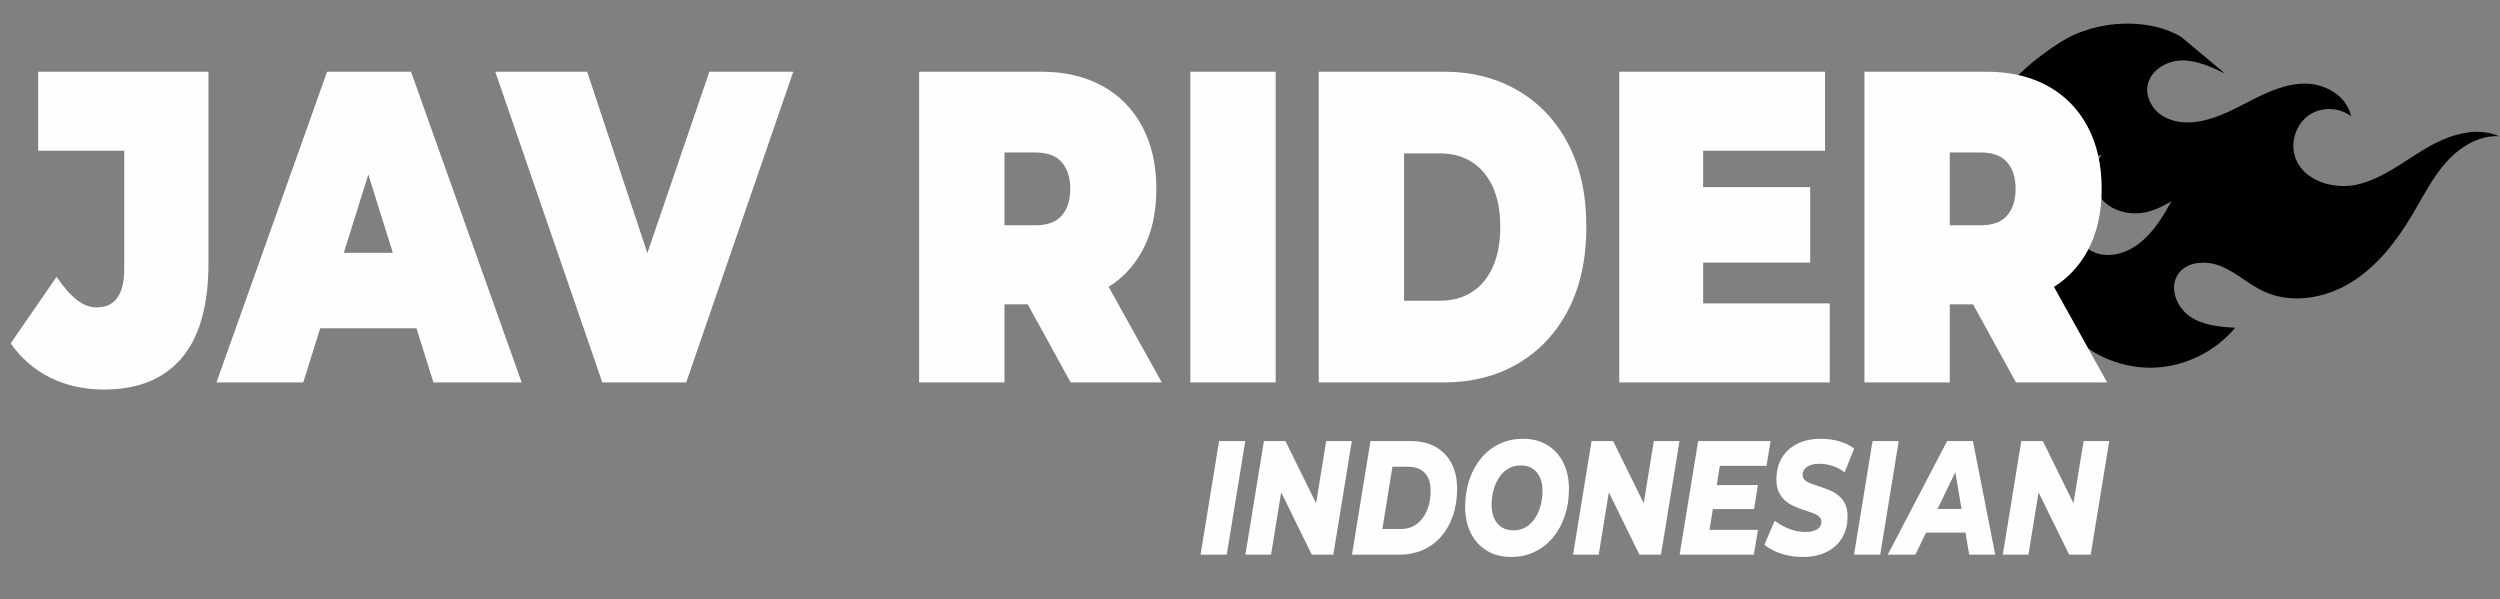 <?xml version="1.0" encoding="utf-8"?>
<!-- Generator: Adobe Illustrator 26.0.1, SVG Export Plug-In . SVG Version: 6.00 Build 0)  -->
<svg version="1.1" id="Layer_1" xmlns="http://www.w3.org/2000/svg" xmlns:xlink="http://www.w3.org/1999/xlink" x="0px" y="0px"
	 viewBox="0 0 1210 290" style="enable-background:new 0 0 1210 290;" xml:space="preserve">
<rect x="0" y="0" width="1210" height="290" fill="#808080" stroke="none"/>
<style type="text/css">
	.st0{display:none;fill:#CC0000;}
	.st1{fill:#FEFEFE;}
</style>
<rect class="st0" width="1209.48" height="290"/>
<path d="M1018.74,184.779c-28.229,1.776-60.401-24.79-65.172-53.097c-0.185-1.076-0.357-2.142-0.515-3.202l6.89,6.994
	c5.034,5.119,12.301,7.999,19.424,7.701c3.238-0.129,6.45-0.924,9.423-2.256c-0.804-0.399-1.594-0.856-2.364-1.378
	c-3.999-2.72-6.729-7.319-7.127-12.006c-0.24-2.832,0.38-5.563,1.791-7.894c4.205-6.958,13.171-7.738,19.858-4.914
	c2.779,1.176,5.095,2.73,7.332,4.241c1.706,1.145,3.312,2.228,4.902,2.97c5.591,2.597,13.054,1.736,19.495-2.251
	c5.615-3.474,10.548-9.004,15.52-17.397c0.646-1.087,1.273-2.185,1.932-3.343c0.305-0.535,0.61-1.071,0.922-1.607
	c-3.674,2.221-7.573,4.227-12.051,5.299c-9.749,2.33-22.115-1.78-25.106-12.483c-0.262-0.949-0.439-1.931-0.523-2.922
	c-0.38-4.485,1.11-8.983,3.925-12.329c-2.633,0.832-5.32,2.145-8.049,3.551l-0.726,0.376c-5.098,2.627-10.867,5.607-17.428,6.185
	c-4.934,0.427-9.404-0.624-12.927-3.05c-3.728-2.56-6.167-6.67-6.535-11.004c-0.088-1.041-0.058-2.092,0.099-3.11
	c0.704-4.62,3.631-8.045,7.262-10.11c-5.439-1.397-12.489-1.195-18.833,1.346c7.8-15.718,20.32-27.891,36.603-38.353
	c19.013-12.223,44.721-11.621,58.98-2.83c7.06,5.898,14.119,11.796,21.179,17.695c-6.695-3.223-13.697-6.515-21.112-6.344
	c-7.409,0.17-15.289,4.978-16.424,12.419c-0.825,5.405,2.185,10.933,6.638,14c4.459,3.06,10.11,3.929,15.478,3.458
	c9.643-0.84,18.466-5.604,27.102-10.052c8.643-4.449,17.797-8.766,27.475-8.611c9.678,0.162,19.941,6.194,21.835,15.831
	c-5.75-4.477-14.352-4.721-20.354-0.577c-6.002,4.144-8.949,12.357-6.972,19.439c3.38,12.117,18.595,16.965,30.668,14.072
	c12.08-2.887,22.12-11.089,32.856-17.422c10.737-6.326,23.995-10.9,35.366-5.895c-9.822-0.46-19.079,5.315-25.659,12.752
	c-6.587,7.431-11.065,16.486-16.148,25.054c-7.629,12.868-17.039,25.101-29.671,32.918c-12.632,7.823-28.957,10.624-42.387,4.371
	c-7.168-3.34-13.137-8.992-20.42-12.068c-7.277-3.076-17.181-2.569-21.315,4.262c-3.986,6.589-0.202,15.715,6.109,20.015
	c6.316,4.293,14.293,4.987,21.89,5.404c-9.653,11.511-24.155,18.687-39.018,19.305c-14.864,0.612-29.871-5.335-40.384-16.01
	C1003.878,171.6,1010.144,180.396,1018.74,184.779z"/>
<g>
	<path class="st1" d="M50.325,188.528c-9.57,0-18.204-1.9-25.905-5.693c-7.702-3.793-14.121-9.346-19.254-16.65l22.229-32.226
		c3.265,4.871,6.476,8.56,9.627,11.064c3.15,2.508,6.416,3.76,9.802,3.76c8.867,0,13.303-6.23,13.303-18.691V72.945H18.468V34.704
		h82.441v92.381c0,20.625-4.318,36.022-12.953,46.19C79.32,183.446,66.778,188.528,50.325,188.528z"/>
	<path class="st1" d="M104.759,185.091L158.32,34.704h40.608l53.561,150.387H209.78L170.222,58.766h16.103l-39.558,126.325H104.759z
		 M136.615,158.881l10.502-36.523h56.362l10.502,36.523H136.615z"/>
	<path class="st1" d="M291.523,185.091L239.712,34.704h44.459l42.184,126.97h-26.43l43.409-126.97h40.608l-51.811,150.387H291.523z"
		/>
	<path class="st1" d="M444.852,185.091V34.704h58.987c11.435,0,21.324,2.293,29.669,6.875c8.341,4.585,14.791,11.138,19.341,19.658
		c4.551,8.523,6.826,18.583,6.826,30.185c0,11.602-2.275,21.591-6.826,29.97s-11,14.791-19.341,19.228
		c-8.345,4.441-18.234,6.66-29.669,6.66h-36.057l18.379-20.839v58.651H444.852z M486.16,132.025l-18.379-22.987h33.432
		c5.716,0,9.947-1.575,12.69-4.727c2.74-3.149,4.113-7.446,4.113-12.891c0-5.441-1.373-9.738-4.113-12.89
		c-2.743-3.149-6.974-4.727-12.69-4.727h-33.432l18.379-22.988V132.025z M518.191,185.091l-30.106-54.784h43.759l30.456,54.784
		H518.191z"/>
	<path class="st1" d="M576.127,185.091V34.704h41.308v150.387H576.127z"/>
	<path class="st1" d="M638.263,185.091V34.704h60.388c13.653,0,25.67,3.044,36.058,9.131c10.385,6.089,18.493,14.716,24.33,25.888
		c5.833,11.172,8.752,24.492,8.752,39.96c0,15.612-2.919,29.04-8.752,40.282c-5.837,11.245-13.945,19.909-24.33,25.995
		c-10.388,6.09-22.404,9.131-36.058,9.131H638.263z M679.571,145.561H696.9c5.833,0,10.939-1.359,15.315-4.082
		c4.376-2.719,7.789-6.768,10.239-12.138c2.451-5.371,3.676-11.924,3.676-19.658c0-7.59-1.225-14.035-3.676-19.336
		c-2.45-5.297-5.863-9.309-10.239-12.031c-4.376-2.719-9.482-4.082-15.315-4.082h-17.329V145.561z"/>
	<path class="st1" d="M824.324,146.85h61.263v38.241H783.716V34.704h99.596v38.241h-58.987V146.85z M821.524,90.562h54.61v36.523
		h-54.61V90.562z"/>
	<path class="st1" d="M902.388,185.091V34.704h58.987c11.435,0,21.324,2.293,29.669,6.875c8.342,4.585,14.79,11.138,19.341,19.658
		c4.552,8.523,6.827,18.583,6.827,30.185c0,11.602-2.275,21.591-6.827,29.97c-4.551,8.379-10.999,14.791-19.341,19.228
		c-8.345,4.441-18.234,6.66-29.669,6.66h-36.058l18.379-20.839v58.651H902.388z M943.696,132.025l-18.379-22.987h33.433
		c5.716,0,9.946-1.575,12.689-4.727c2.74-3.149,4.113-7.446,4.113-12.891c0-5.441-1.373-9.738-4.113-12.89
		c-2.743-3.149-6.974-4.727-12.689-4.727h-33.433l18.379-22.988V132.025z M975.729,185.091l-30.106-54.784h43.759l30.456,54.784
		H975.729z"/>
</g>
<g>
	<path class="st1" d="M581.077,268.462l8.96-54.985h12.671l-8.96,54.985H581.077z"/>
	<path class="st1" d="M602.772,268.462l8.959-54.985h10.432l18.111,36.762l-4.352-0.157l5.952-36.604h12.415l-8.959,54.985h-10.433
		L616.852,231.7l4.288,0.157l-5.952,36.604H602.772z"/>
	<path class="st1" d="M654.354,268.462l8.959-54.985h19.456c4.692,0,8.713,0.942,12.063,2.827c3.349,1.886,5.92,4.544,7.711,7.974
		c1.792,3.43,2.688,7.528,2.688,12.293c0,4.87-0.683,9.257-2.048,13.157c-1.366,3.901-3.286,7.254-5.76,10.055
		c-2.476,2.802-5.419,4.948-8.832,6.441c-3.414,1.492-7.189,2.238-11.327,2.238H654.354z M669.073,256.051h8.576
		c3.2,0,5.888-0.812,8.063-2.435s3.84-3.836,4.992-6.638c1.151-2.801,1.728-5.957,1.728-9.466c0-2.461-0.416-4.556-1.248-6.284
		c-0.832-1.728-2.069-3.05-3.712-3.967c-1.643-0.915-3.68-1.374-6.111-1.374h-7.424L669.073,256.051z"/>
	<path class="st1" d="M731.406,269.562c-4.607,0-8.575-1.034-11.903-3.103s-5.888-4.909-7.68-8.522
		c-1.792-3.614-2.688-7.803-2.688-12.568c0-4.817,0.682-9.229,2.048-13.236c1.364-4.006,3.284-7.488,5.76-10.447
		c2.474-2.958,5.429-5.249,8.863-6.873c3.434-1.622,7.2-2.435,11.296-2.435c4.607,0,8.575,1.034,11.903,3.103
		c3.328,2.069,5.888,4.909,7.68,8.522s2.688,7.804,2.688,12.568c0,4.818-0.684,9.229-2.049,13.235
		c-1.365,4.007-3.285,7.489-5.76,10.447c-2.475,2.96-5.43,5.251-8.863,6.874C739.268,268.749,735.502,269.562,731.406,269.562z
		 M732.494,256.68c2.219,0,4.192-0.497,5.92-1.493c1.729-0.994,3.2-2.396,4.416-4.202s2.144-3.861,2.784-6.166
		c0.64-2.304,0.96-4.739,0.96-7.306c0-2.461-0.416-4.607-1.248-6.441c-0.832-1.832-2.027-3.26-3.584-4.28
		c-1.558-1.021-3.467-1.532-5.728-1.532c-2.176,0-4.139,0.498-5.888,1.492c-1.75,0.996-3.232,2.396-4.448,4.203
		s-2.144,3.862-2.784,6.166c-0.64,2.305-0.96,4.74-0.96,7.306c0,2.409,0.416,4.543,1.248,6.401c0.832,1.859,2.026,3.299,3.584,4.32
		C728.323,256.169,730.232,256.68,732.494,256.68z"/>
	<path class="st1" d="M761.357,268.462l8.959-54.985h10.432l18.111,36.762l-4.352-0.157l5.952-36.604h12.415l-8.959,54.985h-10.433
		L775.437,231.7l4.288,0.157l-5.952,36.604H761.357z"/>
	<path class="st1" d="M827.402,256.443h23.487l-2.048,12.019h-35.902l8.959-54.985h35.071l-1.984,12.018h-22.591L827.402,256.443z
		 M830.026,234.764h20.8l-1.856,11.625h-20.799L830.026,234.764z"/>
	<path class="st1" d="M872.649,269.562c-2.56,0-5.014-0.249-7.36-0.746s-4.479-1.204-6.399-2.121
		c-1.92-0.915-3.562-1.925-4.928-3.024l4.992-11.625c1.535,1.152,3.125,2.134,4.768,2.945c1.642,0.812,3.316,1.428,5.023,1.846
		c1.706,0.42,3.413,0.629,5.12,0.629c1.621,0,3.008-0.196,4.16-0.589c1.151-0.394,2.025-0.955,2.624-1.689
		c0.597-0.732,0.896-1.597,0.896-2.592c0-1.1-0.395-1.977-1.184-2.632c-0.79-0.654-1.824-1.217-3.104-1.688
		c-1.279-0.472-2.698-0.955-4.256-1.453c-1.558-0.497-3.114-1.1-4.672-1.807s-2.976-1.597-4.256-2.671
		c-1.279-1.072-2.314-2.447-3.104-4.124c-0.79-1.675-1.184-3.743-1.184-6.205c0-3.979,0.874-7.436,2.623-10.369
		c1.749-2.933,4.234-5.21,7.456-6.834c3.221-1.622,7.029-2.435,11.424-2.435c3.2,0,6.186,0.406,8.96,1.217
		c2.772,0.812,5.161,1.978,7.167,3.496l-4.607,11.547c-1.75-1.361-3.68-2.396-5.792-3.103c-2.111-0.707-4.277-1.061-6.495-1.061
		c-1.707,0-3.168,0.235-4.385,0.707c-1.216,0.471-2.134,1.113-2.752,1.924c-0.618,0.812-0.928,1.716-0.928,2.71
		c0,1.049,0.384,1.913,1.152,2.593c0.768,0.681,1.802,1.257,3.104,1.728c1.301,0.472,2.73,0.956,4.288,1.453
		c1.557,0.499,3.104,1.074,4.64,1.729c1.536,0.655,2.965,1.52,4.288,2.592c1.322,1.074,2.368,2.423,3.136,4.046
		c0.769,1.624,1.152,3.641,1.152,6.048c0,3.928-0.875,7.358-2.624,10.291c-1.75,2.933-4.246,5.211-7.488,6.834
		C880.862,268.749,877.043,269.562,872.649,269.562z"/>
	<path class="st1" d="M897.353,268.462l8.959-54.985h12.672l-8.96,54.985H897.353z"/>
	<path class="st1" d="M913.671,268.462l28.734-54.985h12.479l10.816,54.985h-12.607l-8-47.602h4.991l-23.039,47.602H913.671z
		 M926.214,257.779l5.12-11.469h21.888l1.407,11.469H926.214z"/>
	<path class="st1" d="M969.349,268.462l8.959-54.985h10.432l18.111,36.762l-4.352-0.157l5.952-36.604h12.415l-8.959,54.985h-10.433
		L983.428,231.7l4.288,0.157l-5.952,36.604H969.349z"/>
</g>
<g>
</g>
<g>
</g>
<g>
</g>
<g>
</g>
<g>
</g>
<g>
</g>
</svg>
